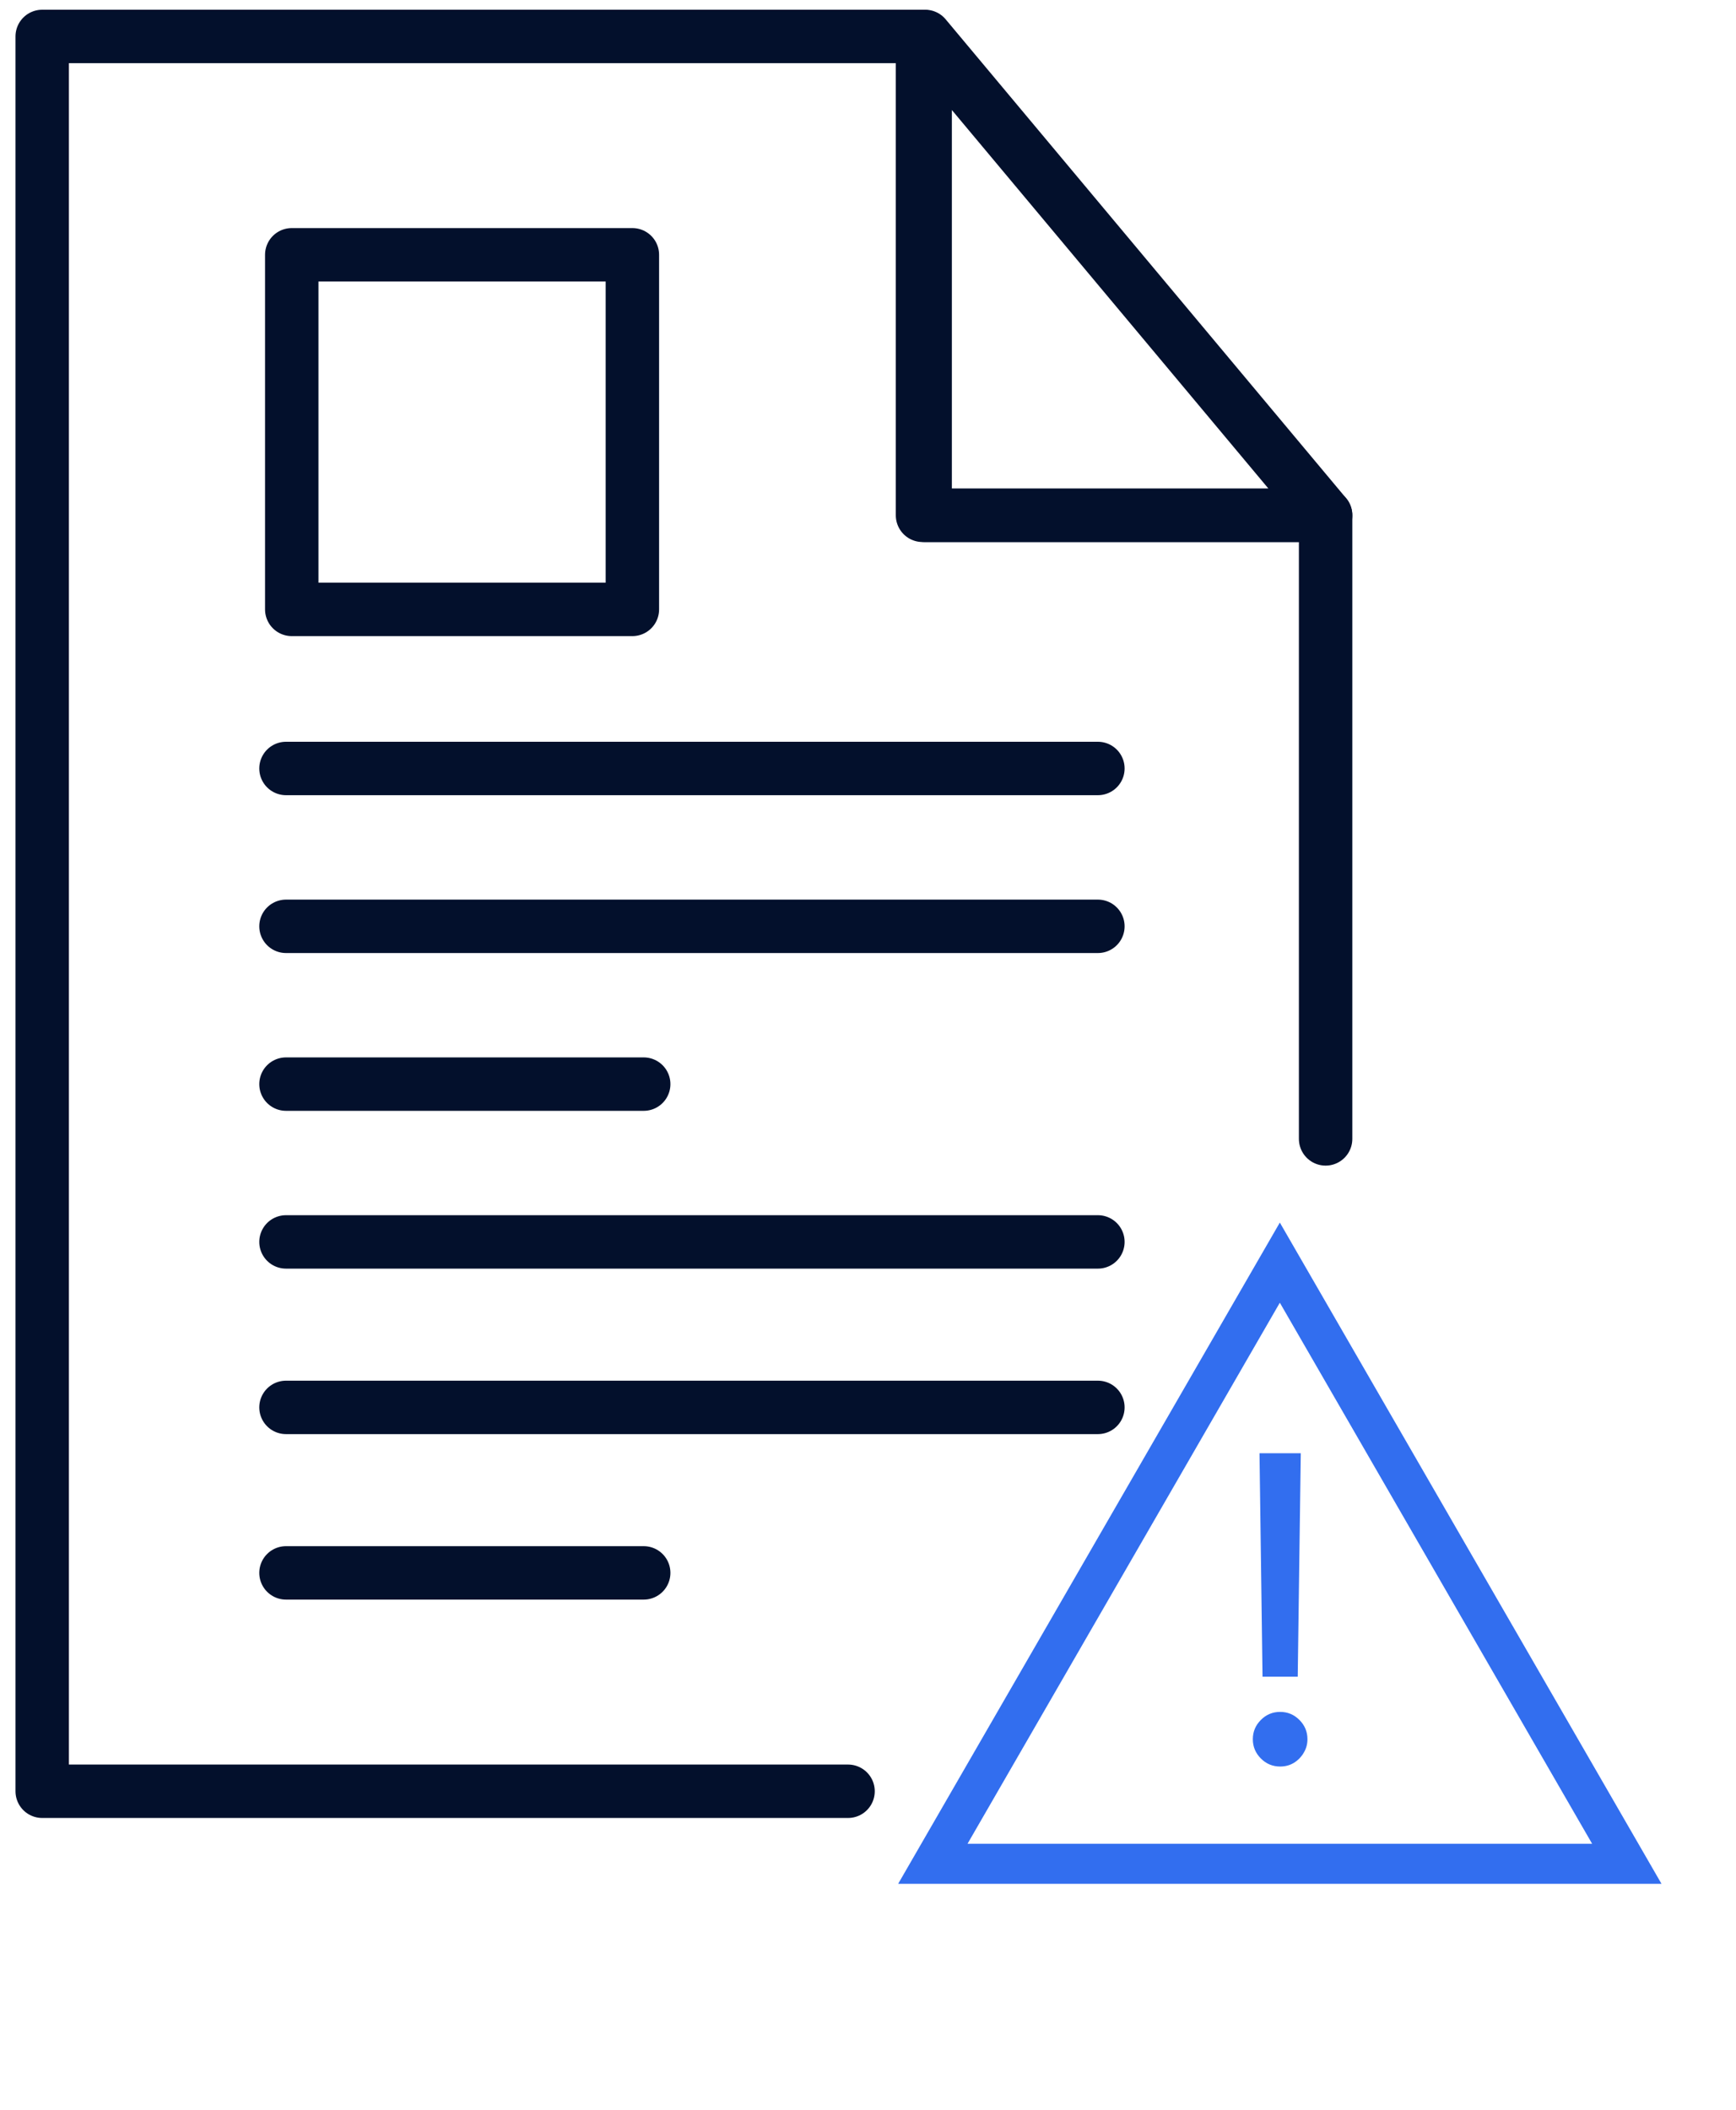 <?xml version="1.0" encoding="UTF-8"?> <svg xmlns="http://www.w3.org/2000/svg" width="65" height="79" viewBox="0 0 65 79" fill="none"><path d="M49.634 19.291L34.64 1.364V19.291H49.634Z" stroke="#03102C" stroke-width="2" stroke-linecap="round" stroke-linejoin="round"></path><path d="M31.753 67.056H1.58V1.364H34.541V19.291H49.634V42.635" stroke="#03102C" stroke-width="2" stroke-linecap="round" stroke-linejoin="round"></path><path d="M10.708 34.677H41.108" stroke="#03102C" stroke-width="2" stroke-linecap="round" stroke-linejoin="round"></path><path d="M10.708 40.584H24.102" stroke="#03102C" stroke-width="2" stroke-linecap="round" stroke-linejoin="round"></path><path d="M41.108 46.491H10.708" stroke="#03102C" stroke-width="2" stroke-linecap="round" stroke-linejoin="round"></path><path d="M10.708 52.686H41.108" stroke="#03102C" stroke-width="2" stroke-linecap="round" stroke-linejoin="round"></path><path d="M10.708 58.881H24.102" stroke="#03102C" stroke-width="2" stroke-linecap="round" stroke-linejoin="round"></path><path d="M10.708 28.768H41.108" stroke="#03102C" stroke-width="2" stroke-linecap="round" stroke-linejoin="round"></path><path d="M23.678 9.538H10.924V22.813H23.678V9.538Z" stroke="#03102C" stroke-width="2" stroke-linecap="round" stroke-linejoin="round"></path><path d="M60.912 69.771H34.928L47.92 47.267L60.912 69.771Z" stroke="#326EEF" stroke-width="1.5"></path><path d="M48.704 54.403L48.59 62.767H47.272L47.159 54.403H48.704ZM47.931 66.13C47.651 66.13 47.41 66.03 47.21 65.829C47.009 65.628 46.909 65.388 46.909 65.108C46.909 64.827 47.009 64.587 47.21 64.386C47.41 64.185 47.651 64.085 47.931 64.085C48.212 64.085 48.452 64.185 48.653 64.386C48.854 64.587 48.954 64.827 48.954 65.108C48.954 65.293 48.907 65.464 48.812 65.619C48.721 65.774 48.598 65.899 48.443 65.994C48.291 66.085 48.121 66.13 47.931 66.13Z" fill="#326EEF"></path></svg> 